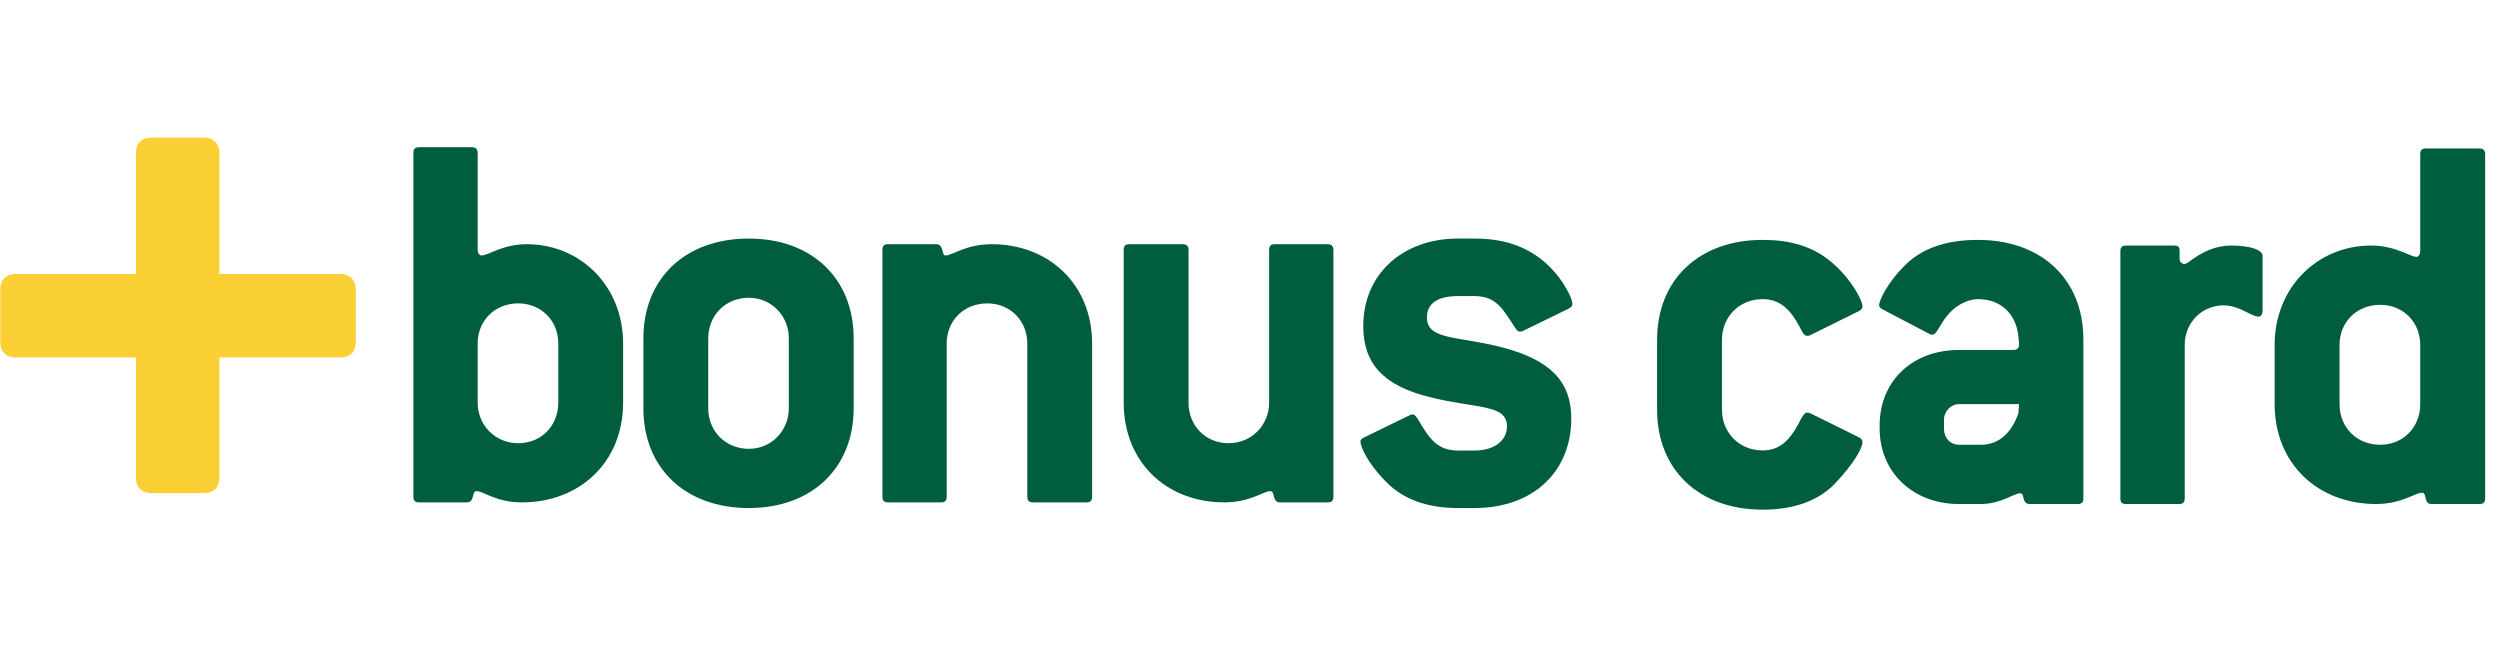<?xml version="1.0" encoding="UTF-8"?> <svg xmlns="http://www.w3.org/2000/svg" xmlns:xlink="http://www.w3.org/1999/xlink" width="168px" height="44px" viewBox="0 0 168 44" version="1.1"><title>Bonus</title><desc>Created with Sketch.</desc><defs></defs><g id="Page-1" stroke="none" stroke-width="1" fill="none"><g id="Bonus"><rect id="Rectangle-Copy" fill="#D8D8D8" opacity="0" x="0" y="0" width="168" height="44"></rect><g id="bonus_Logo" transform="translate(0, 9)"><g id="Group"><path d="M22.869,9.412 L14.764,9.412 C14.764,9.412 14.751,9.412 14.743,9.411 C14.743,9.404 14.742,9.392 14.742,9.392 L14.742,1.288 C14.742,0.665 14.322,0.245 13.698,0.245 L10.18,0.245 C9.525,0.245 9.135,0.637 9.135,1.288 L9.135,9.392 C9.135,9.392 9.135,9.404 9.134,9.411 C9.125,9.411 9.111,9.412 9.111,9.412 L1.062,9.412 C0.408,9.412 0.019,9.803 0.019,10.457 L0.019,13.98 C0.019,14.632 0.408,15.023 1.062,15.023 L9.111,15.023 C9.111,15.023 9.123,15.023 9.132,15.024 C9.134,15.035 9.135,15.049 9.135,15.049 L9.135,23.096 C9.135,23.749 9.525,24.139 10.18,24.139 L13.698,24.139 C14.351,24.139 14.742,23.749 14.742,23.096 L14.742,15.049 C14.742,15.049 14.743,15.033 14.743,15.023 L14.764,15.023 L22.869,15.023 C23.523,15.023 23.912,14.632 23.912,13.98 L23.912,10.457 C23.912,9.832 23.493,9.412 22.869,9.412" id="Fill-2" fill="#FBD034"></path><path d="M37.517,18.054 C37.517,19.608 36.38,20.783 34.826,20.783 C33.273,20.783 32.099,19.571 32.099,18.054 L32.099,14.078 C32.099,12.563 33.235,11.387 34.826,11.387 C36.38,11.387 37.517,12.563 37.517,14.078 L37.517,18.054 L37.517,18.054 Z M41.873,18.054 L41.873,14.078 C41.873,10.25 39.032,7.411 35.394,7.411 C33.765,7.411 32.819,8.168 32.364,8.168 C32.213,8.168 32.099,8.017 32.099,7.751 L32.099,1.274 C32.099,1.009 31.949,0.894 31.721,0.894 L28.161,0.894 C27.895,0.894 27.781,1.009 27.781,1.274 L27.781,24.381 C27.781,24.645 27.895,24.76 28.161,24.76 L31.379,24.76 C31.91,24.76 31.683,24.003 32.024,24.003 C32.478,24.003 33.349,24.76 35.054,24.76 C38.994,24.76 41.873,22.031 41.873,18.054 L41.873,18.054 Z" id="Fill-3" fill="#005E3C"></path><path d="M53.009,18.433 C53.009,19.95 51.834,21.161 50.32,21.161 C48.729,21.161 47.593,19.95 47.593,18.433 L47.593,13.735 C47.593,12.222 48.729,11.009 50.32,11.009 C51.834,11.009 53.009,12.222 53.009,13.735 L53.009,18.433 L53.009,18.433 Z M57.366,18.433 L57.366,13.735 C57.366,9.721 54.563,7.031 50.32,7.031 C46.04,7.031 43.236,9.721 43.236,13.735 L43.236,18.433 C43.236,22.45 46.04,25.14 50.32,25.14 C54.563,25.14 57.366,22.45 57.366,18.433 L57.366,18.433 Z" id="Fill-4" fill="#005E3C"></path><path d="M73.011,24.76 L69.413,24.76 C69.148,24.76 69.035,24.645 69.035,24.381 L69.035,14.078 C69.035,12.563 67.898,11.387 66.346,11.387 C64.752,11.387 63.618,12.563 63.618,14.078 L63.618,24.381 C63.618,24.645 63.504,24.76 63.238,24.76 L59.678,24.76 C59.411,24.76 59.299,24.645 59.299,24.381 L59.299,7.789 C59.299,7.524 59.411,7.411 59.678,7.411 L62.897,7.411 C63.466,7.411 63.238,8.168 63.542,8.168 C63.997,8.168 64.904,7.411 66.647,7.411 C70.512,7.411 73.39,10.136 73.39,14.078 L73.39,24.381 C73.39,24.645 73.277,24.76 73.011,24.76" id="Fill-5" fill="#005E3C"></path><path d="M89.226,24.76 L86.005,24.76 C85.475,24.76 85.703,24.003 85.361,24.003 C84.908,24.003 83.997,24.76 82.291,24.76 C78.353,24.76 75.512,22.031 75.512,18.054 L75.512,7.789 C75.512,7.524 75.624,7.411 75.892,7.411 L79.49,7.411 C79.717,7.411 79.869,7.524 79.869,7.789 L79.869,18.054 C79.869,19.608 81.006,20.783 82.558,20.783 C84.11,20.783 85.285,19.571 85.285,18.054 L85.285,7.789 C85.285,7.524 85.399,7.411 85.664,7.411 L89.226,7.411 C89.452,7.411 89.605,7.524 89.605,7.789 L89.605,24.381 C89.605,24.645 89.49,24.76 89.226,24.76" id="Fill-6" fill="#005E3C"></path><path d="M103.431,8.32 C104.832,9.343 105.665,10.972 105.665,11.425 C105.665,11.54 105.591,11.653 105.439,11.728 L102.332,13.244 C102.257,13.283 102.182,13.283 102.143,13.283 C101.991,13.283 101.953,13.207 101.84,13.055 C101.043,11.881 100.628,10.896 99.075,10.896 L97.977,10.896 C96.612,10.896 95.891,11.387 95.891,12.335 C95.891,13.888 97.977,13.548 101.083,14.38 C104.149,15.215 105.591,16.616 105.591,19.116 C105.591,22.676 103.052,25.14 99.075,25.14 L97.977,25.14 C95.854,25.14 94.225,24.532 93.051,23.284 C91.878,22.071 91.423,21.01 91.423,20.67 C91.423,20.555 91.498,20.48 91.649,20.405 L94.756,18.89 C94.832,18.851 94.87,18.851 94.946,18.851 C95.059,18.851 95.135,18.965 95.248,19.116 C96.005,20.365 96.497,21.276 97.977,21.276 L99.075,21.276 C100.438,21.276 101.271,20.593 101.271,19.647 C101.271,18.132 99.15,18.473 96.045,17.677 C93.013,16.918 91.611,15.481 91.611,12.903 C91.611,9.456 94.225,7.031 97.977,7.031 L99.075,7.031 C100.853,7.031 102.257,7.449 103.431,8.32" id="Fill-7" fill="#005E3C"></path><path d="M124.932,20.394 L121.633,18.763 C121.557,18.726 121.519,18.726 121.443,18.726 C121.254,18.726 121.101,18.991 120.874,19.446 C120.229,20.66 119.547,21.267 118.447,21.267 C116.854,21.267 115.716,20.053 115.716,18.536 L115.716,13.834 C115.716,12.316 116.854,11.103 118.447,11.103 C119.547,11.103 120.267,11.71 120.912,12.924 C121.14,13.341 121.215,13.568 121.443,13.568 C121.481,13.568 121.557,13.568 121.633,13.531 L124.932,11.899 C125.084,11.824 125.159,11.71 125.159,11.596 C125.159,11.142 124.249,9.473 122.77,8.373 C121.595,7.501 120.192,7.121 118.447,7.121 C114.162,7.121 111.356,9.814 111.356,13.834 L111.356,18.536 C111.356,22.557 114.162,25.25 118.447,25.25 C120.571,25.25 122.202,24.643 123.302,23.504 C124.591,22.139 125.159,21.115 125.159,20.698 C125.159,20.584 125.084,20.47 124.932,20.394" id="Fill-8" fill="#005E3C"></path><path d="M140.002,24.49 L140.002,13.796 C140.002,9.775 137.195,7.121 132.91,7.121 C130.862,7.121 129.232,7.652 128.093,8.751 C126.804,10.003 126.273,11.217 126.273,11.52 C126.273,11.596 126.349,11.71 126.501,11.786 L129.61,13.416 C129.686,13.454 129.762,13.492 129.839,13.492 C130.142,13.492 130.294,12.924 130.824,12.241 C131.393,11.52 132.227,11.103 132.91,11.103 C134.464,11.103 135.489,12.089 135.641,13.644 L135.679,14.099 L135.679,14.176 C135.679,14.402 135.526,14.516 135.299,14.516 L131.658,14.516 C128.51,14.516 126.311,16.602 126.311,19.598 L126.311,19.788 C126.311,22.708 128.51,24.87 131.658,24.87 L133.1,24.87 C134.464,24.87 135.337,24.149 135.754,24.149 C136.096,24.149 135.831,24.87 136.398,24.87 L139.622,24.87 C139.889,24.87 140.002,24.756 140.002,24.49 L140.002,24.49 Z M135.679,18.156 C135.641,18.574 135.641,18.763 135.641,18.763 C135.147,20.167 134.275,20.888 133.1,20.888 L131.658,20.888 C131.051,20.888 130.634,20.432 130.634,19.788 L130.634,19.218 C130.634,18.65 131.089,18.156 131.658,18.156 L135.679,18.156 L135.679,18.156 Z" id="Fill-9" fill="#005E3C"></path><path d="M152.045,11.862 L152.045,8.183 C152.045,7.803 151.249,7.501 149.922,7.501 C148.936,7.501 148.026,7.879 147.04,8.638 L146.813,8.751 C146.585,8.713 146.47,8.6 146.47,8.373 L146.47,7.841 C146.47,7.576 146.357,7.501 146.092,7.501 L142.868,7.501 C142.602,7.501 142.49,7.614 142.49,7.879 L142.49,24.49 C142.49,24.756 142.602,24.87 142.868,24.87 L146.432,24.87 C146.698,24.87 146.813,24.756 146.813,24.49 L146.813,14.176 C146.813,12.696 147.95,11.52 149.429,11.52 C150.491,11.52 151.287,12.279 151.78,12.279 C151.932,12.279 152.045,12.127 152.045,11.862" id="Fill-10" fill="#005E3C"></path><path d="M167.002,24.49 L167.002,1.356 C167.002,1.091 166.851,0.978 166.623,0.978 L163.02,0.978 C162.754,0.978 162.64,1.091 162.64,1.356 L162.64,7.841 C162.64,8.107 162.527,8.258 162.375,8.258 C161.958,8.258 160.971,7.501 159.342,7.501 C155.701,7.501 152.855,10.345 152.855,14.176 L152.855,18.156 C152.855,22.139 155.738,24.87 159.682,24.87 C161.389,24.87 162.299,24.112 162.754,24.112 C163.134,24.112 162.83,24.87 163.399,24.87 L166.623,24.87 C166.888,24.87 167.002,24.756 167.002,24.49 L167.002,24.49 Z M162.64,18.156 C162.64,19.712 161.502,20.888 159.948,20.888 C158.355,20.888 157.217,19.712 157.217,18.156 L157.217,14.176 C157.217,12.659 158.355,11.483 159.948,11.483 C161.502,11.483 162.64,12.659 162.64,14.176 L162.64,18.156 L162.64,18.156 Z" id="Fill-11" fill="#005E3C"></path></g></g></g></g></svg> 